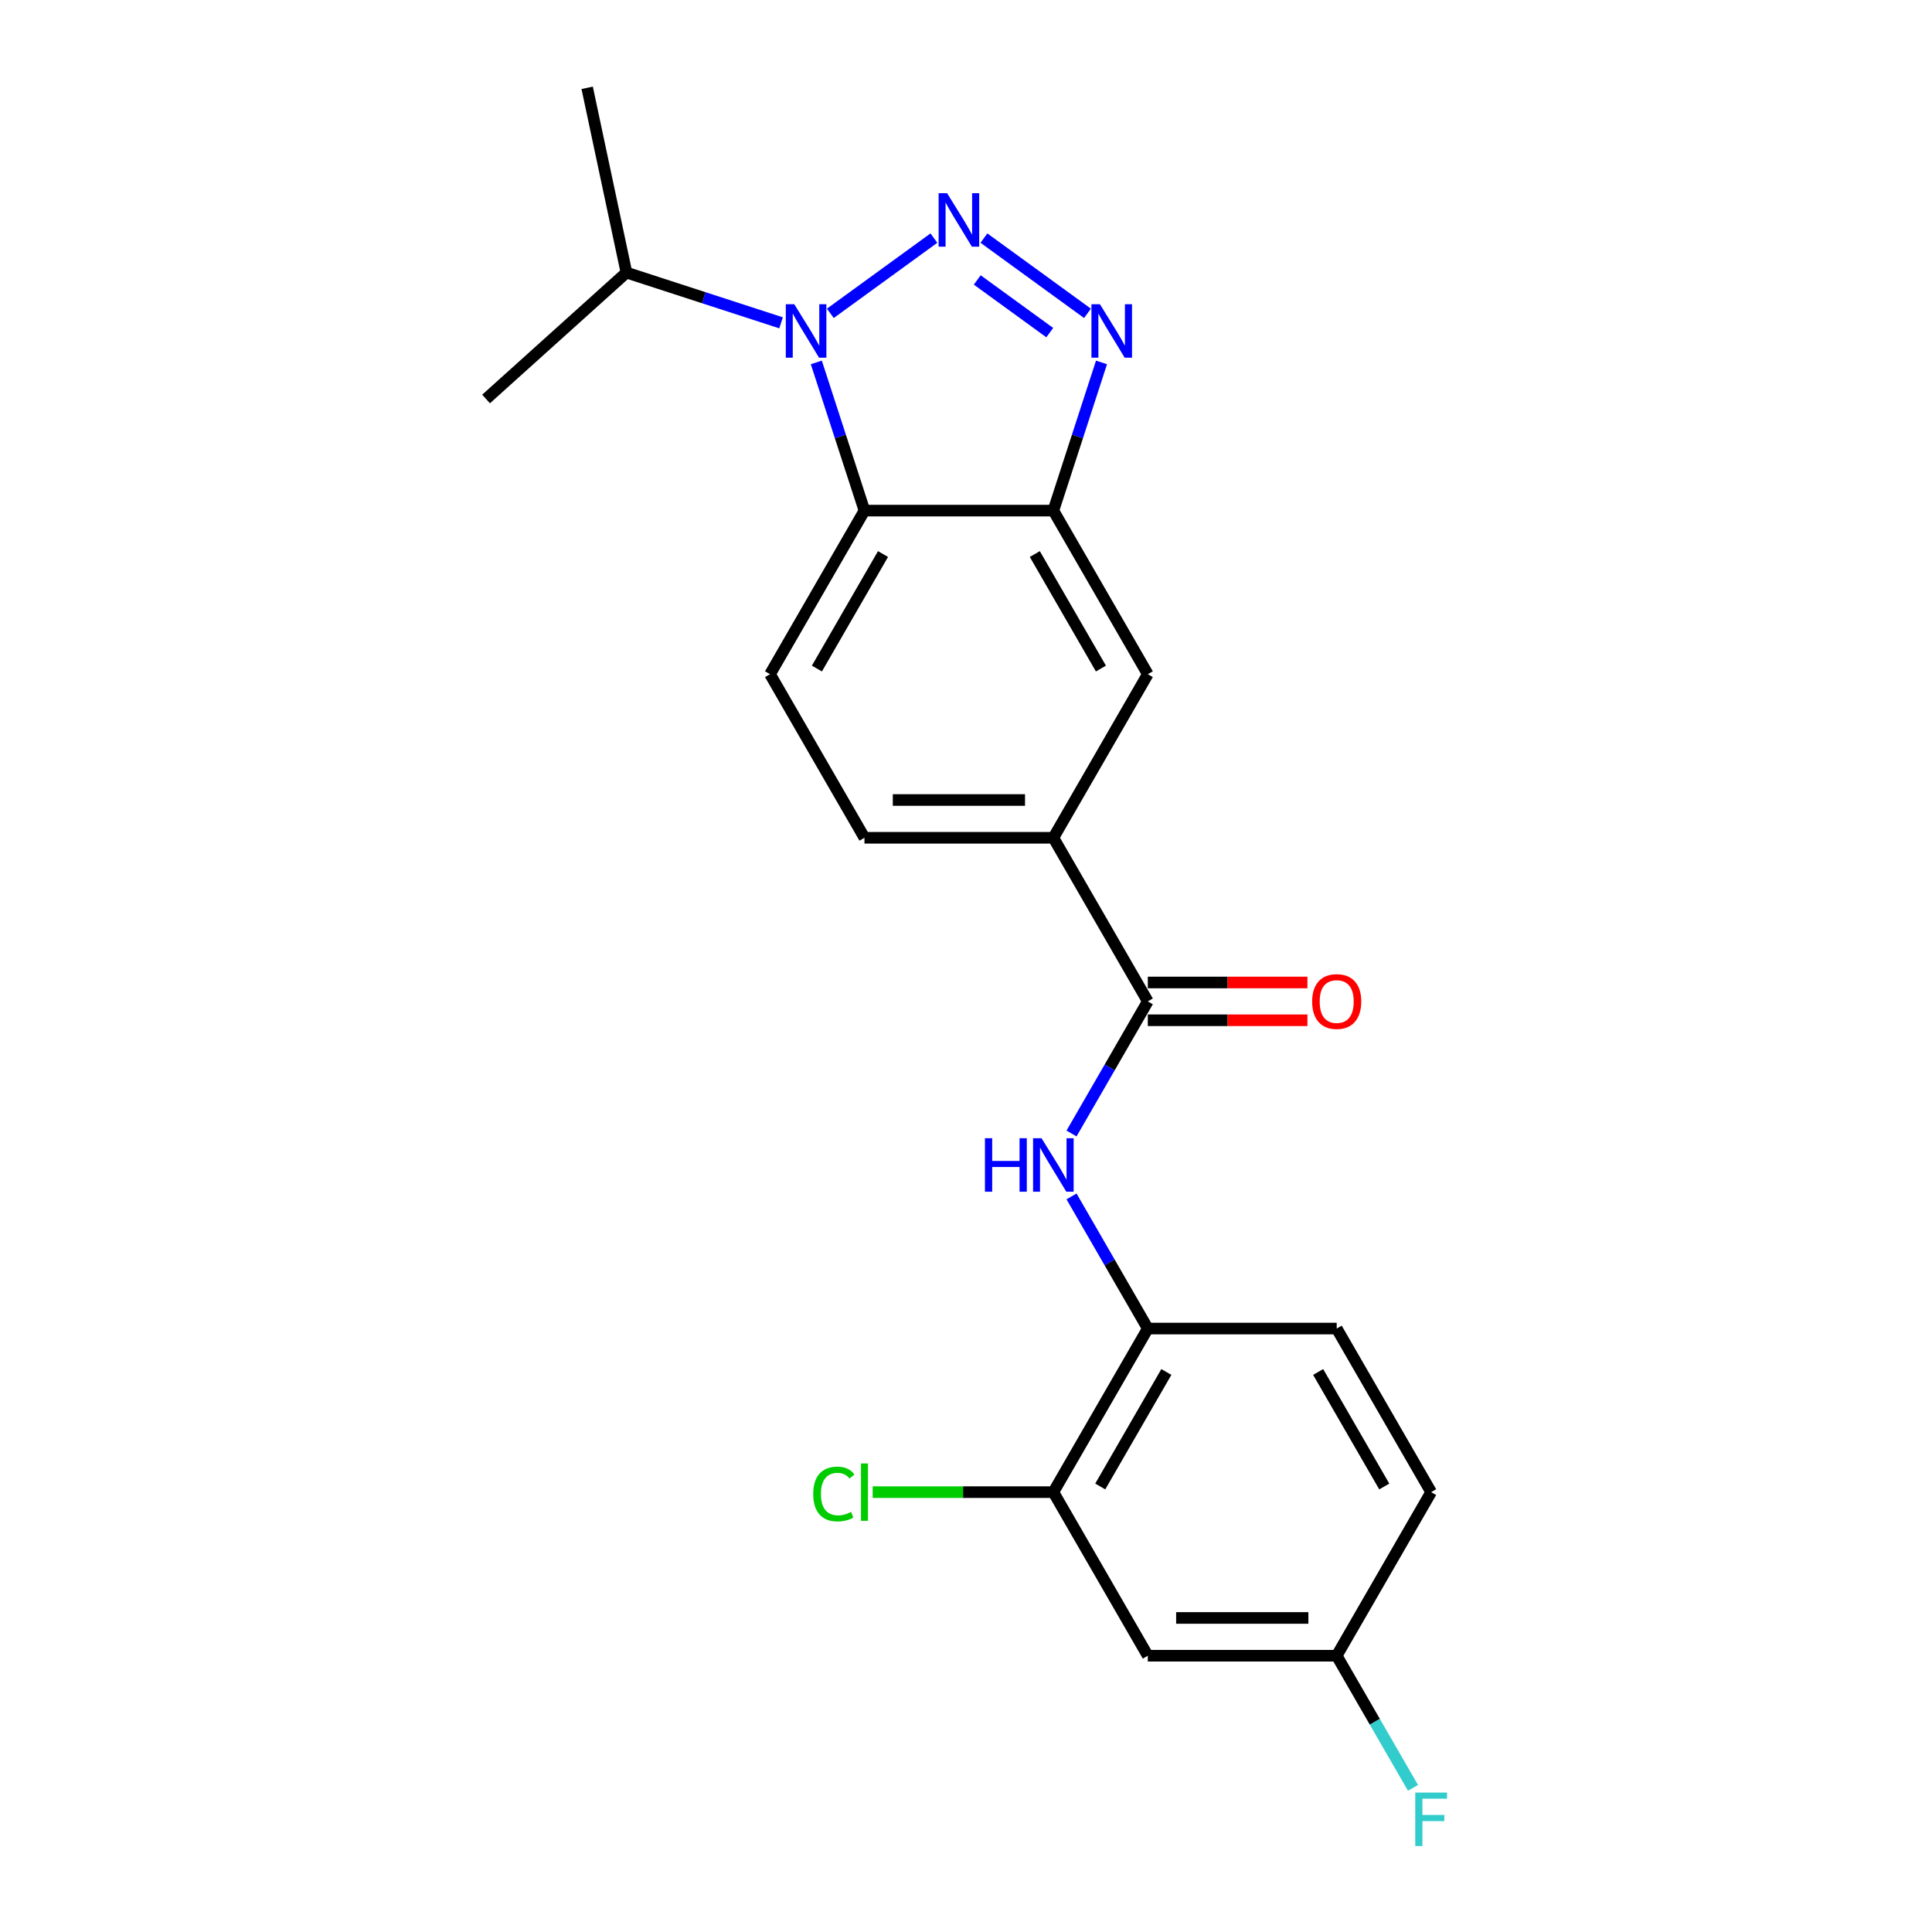 <?xml version='1.0' encoding='iso-8859-1'?>
<svg version='1.1' baseProfile='full'
              xmlns='http://www.w3.org/2000/svg'
                      xmlns:rdkit='http://www.rdkit.org/xml'
                      xmlns:xlink='http://www.w3.org/1999/xlink'
                  xml:space='preserve'
width='1000px' height='1000px' viewBox='0 0 1000 1000'>
<!-- END OF HEADER -->
<rect style='opacity:1.0;fill:#FFFFFF;stroke:none' width='1000' height='1000' x='0' y='0'> </rect>
<path class='bond-0' d='M 483.386,123.239 L 429.777,162.189' style='fill:none;fill-rule:evenodd;stroke:#0000FF;stroke-width:6px;stroke-linecap:butt;stroke-linejoin:miter;stroke-opacity:1' />
<path class='bond-1' d='M 509.276,123.239 L 562.885,162.189' style='fill:none;fill-rule:evenodd;stroke:#0000FF;stroke-width:6px;stroke-linecap:butt;stroke-linejoin:miter;stroke-opacity:1' />
<path class='bond-1' d='M 505.823,144.902 L 543.35,172.166' style='fill:none;fill-rule:evenodd;stroke:#0000FF;stroke-width:6px;stroke-linecap:butt;stroke-linejoin:miter;stroke-opacity:1' />
<path class='bond-2' d='M 422.524,187.592 L 434.984,225.941' style='fill:none;fill-rule:evenodd;stroke:#0000FF;stroke-width:6px;stroke-linecap:butt;stroke-linejoin:miter;stroke-opacity:1' />
<path class='bond-2' d='M 434.984,225.941 L 447.445,264.29' style='fill:none;fill-rule:evenodd;stroke:#000000;stroke-width:6px;stroke-linecap:butt;stroke-linejoin:miter;stroke-opacity:1' />
<path class='bond-14' d='M 404.286,167.097 L 364.266,154.094' style='fill:none;fill-rule:evenodd;stroke:#0000FF;stroke-width:6px;stroke-linecap:butt;stroke-linejoin:miter;stroke-opacity:1' />
<path class='bond-14' d='M 364.266,154.094 L 324.245,141.09' style='fill:none;fill-rule:evenodd;stroke:#000000;stroke-width:6px;stroke-linecap:butt;stroke-linejoin:miter;stroke-opacity:1' />
<path class='bond-3' d='M 570.138,187.592 L 557.677,225.941' style='fill:none;fill-rule:evenodd;stroke:#0000FF;stroke-width:6px;stroke-linecap:butt;stroke-linejoin:miter;stroke-opacity:1' />
<path class='bond-3' d='M 557.677,225.941 L 545.217,264.29' style='fill:none;fill-rule:evenodd;stroke:#000000;stroke-width:6px;stroke-linecap:butt;stroke-linejoin:miter;stroke-opacity:1' />
<path class='bond-9' d='M 447.445,264.29 L 398.559,348.963' style='fill:none;fill-rule:evenodd;stroke:#000000;stroke-width:6px;stroke-linecap:butt;stroke-linejoin:miter;stroke-opacity:1' />
<path class='bond-9' d='M 457.046,286.768 L 422.826,346.04' style='fill:none;fill-rule:evenodd;stroke:#000000;stroke-width:6px;stroke-linecap:butt;stroke-linejoin:miter;stroke-opacity:1' />
<path class='bond-22' d='M 447.445,264.29 L 545.217,264.29' style='fill:none;fill-rule:evenodd;stroke:#000000;stroke-width:6px;stroke-linecap:butt;stroke-linejoin:miter;stroke-opacity:1' />
<path class='bond-8' d='M 545.217,264.29 L 594.103,348.963' style='fill:none;fill-rule:evenodd;stroke:#000000;stroke-width:6px;stroke-linecap:butt;stroke-linejoin:miter;stroke-opacity:1' />
<path class='bond-8' d='M 535.615,286.768 L 569.835,346.04' style='fill:none;fill-rule:evenodd;stroke:#000000;stroke-width:6px;stroke-linecap:butt;stroke-linejoin:miter;stroke-opacity:1' />
<path class='bond-4' d='M 594.103,518.31 L 545.217,433.636' style='fill:none;fill-rule:evenodd;stroke:#000000;stroke-width:6px;stroke-linecap:butt;stroke-linejoin:miter;stroke-opacity:1' />
<path class='bond-5' d='M 594.103,518.31 L 574.362,552.502' style='fill:none;fill-rule:evenodd;stroke:#000000;stroke-width:6px;stroke-linecap:butt;stroke-linejoin:miter;stroke-opacity:1' />
<path class='bond-5' d='M 574.362,552.502 L 554.621,586.694' style='fill:none;fill-rule:evenodd;stroke:#0000FF;stroke-width:6px;stroke-linecap:butt;stroke-linejoin:miter;stroke-opacity:1' />
<path class='bond-12' d='M 594.103,528.087 L 635.412,528.087' style='fill:none;fill-rule:evenodd;stroke:#000000;stroke-width:6px;stroke-linecap:butt;stroke-linejoin:miter;stroke-opacity:1' />
<path class='bond-12' d='M 635.412,528.087 L 676.72,528.087' style='fill:none;fill-rule:evenodd;stroke:#FF0000;stroke-width:6px;stroke-linecap:butt;stroke-linejoin:miter;stroke-opacity:1' />
<path class='bond-12' d='M 594.103,508.532 L 635.412,508.532' style='fill:none;fill-rule:evenodd;stroke:#000000;stroke-width:6px;stroke-linecap:butt;stroke-linejoin:miter;stroke-opacity:1' />
<path class='bond-12' d='M 635.412,508.532 L 676.72,508.532' style='fill:none;fill-rule:evenodd;stroke:#FF0000;stroke-width:6px;stroke-linecap:butt;stroke-linejoin:miter;stroke-opacity:1' />
<path class='bond-7' d='M 554.621,619.272 L 574.362,653.464' style='fill:none;fill-rule:evenodd;stroke:#0000FF;stroke-width:6px;stroke-linecap:butt;stroke-linejoin:miter;stroke-opacity:1' />
<path class='bond-7' d='M 574.362,653.464 L 594.103,687.656' style='fill:none;fill-rule:evenodd;stroke:#000000;stroke-width:6px;stroke-linecap:butt;stroke-linejoin:miter;stroke-opacity:1' />
<path class='bond-6' d='M 545.217,433.636 L 594.103,348.963' style='fill:none;fill-rule:evenodd;stroke:#000000;stroke-width:6px;stroke-linecap:butt;stroke-linejoin:miter;stroke-opacity:1' />
<path class='bond-23' d='M 545.217,433.636 L 447.445,433.636' style='fill:none;fill-rule:evenodd;stroke:#000000;stroke-width:6px;stroke-linecap:butt;stroke-linejoin:miter;stroke-opacity:1' />
<path class='bond-23' d='M 530.551,414.082 L 462.111,414.082' style='fill:none;fill-rule:evenodd;stroke:#000000;stroke-width:6px;stroke-linecap:butt;stroke-linejoin:miter;stroke-opacity:1' />
<path class='bond-10' d='M 594.103,687.656 L 545.217,772.329' style='fill:none;fill-rule:evenodd;stroke:#000000;stroke-width:6px;stroke-linecap:butt;stroke-linejoin:miter;stroke-opacity:1' />
<path class='bond-10' d='M 603.705,710.134 L 569.484,769.405' style='fill:none;fill-rule:evenodd;stroke:#000000;stroke-width:6px;stroke-linecap:butt;stroke-linejoin:miter;stroke-opacity:1' />
<path class='bond-15' d='M 594.103,687.656 L 691.875,687.656' style='fill:none;fill-rule:evenodd;stroke:#000000;stroke-width:6px;stroke-linecap:butt;stroke-linejoin:miter;stroke-opacity:1' />
<path class='bond-13' d='M 398.559,348.963 L 447.445,433.636' style='fill:none;fill-rule:evenodd;stroke:#000000;stroke-width:6px;stroke-linecap:butt;stroke-linejoin:miter;stroke-opacity:1' />
<path class='bond-11' d='M 545.217,772.329 L 594.103,857.002' style='fill:none;fill-rule:evenodd;stroke:#000000;stroke-width:6px;stroke-linecap:butt;stroke-linejoin:miter;stroke-opacity:1' />
<path class='bond-17' d='M 545.217,772.329 L 498.452,772.329' style='fill:none;fill-rule:evenodd;stroke:#000000;stroke-width:6px;stroke-linecap:butt;stroke-linejoin:miter;stroke-opacity:1' />
<path class='bond-17' d='M 498.452,772.329 L 451.688,772.329' style='fill:none;fill-rule:evenodd;stroke:#00CC00;stroke-width:6px;stroke-linecap:butt;stroke-linejoin:miter;stroke-opacity:1' />
<path class='bond-24' d='M 594.103,857.002 L 691.875,857.002' style='fill:none;fill-rule:evenodd;stroke:#000000;stroke-width:6px;stroke-linecap:butt;stroke-linejoin:miter;stroke-opacity:1' />
<path class='bond-24' d='M 608.769,837.448 L 677.209,837.448' style='fill:none;fill-rule:evenodd;stroke:#000000;stroke-width:6px;stroke-linecap:butt;stroke-linejoin:miter;stroke-opacity:1' />
<path class='bond-20' d='M 324.245,141.09 L 303.917,45.455' style='fill:none;fill-rule:evenodd;stroke:#000000;stroke-width:6px;stroke-linecap:butt;stroke-linejoin:miter;stroke-opacity:1' />
<path class='bond-21' d='M 324.245,141.09 L 251.586,206.512' style='fill:none;fill-rule:evenodd;stroke:#000000;stroke-width:6px;stroke-linecap:butt;stroke-linejoin:miter;stroke-opacity:1' />
<path class='bond-18' d='M 691.875,687.656 L 740.761,772.329' style='fill:none;fill-rule:evenodd;stroke:#000000;stroke-width:6px;stroke-linecap:butt;stroke-linejoin:miter;stroke-opacity:1' />
<path class='bond-18' d='M 682.273,710.134 L 716.494,769.405' style='fill:none;fill-rule:evenodd;stroke:#000000;stroke-width:6px;stroke-linecap:butt;stroke-linejoin:miter;stroke-opacity:1' />
<path class='bond-16' d='M 691.875,857.002 L 740.761,772.329' style='fill:none;fill-rule:evenodd;stroke:#000000;stroke-width:6px;stroke-linecap:butt;stroke-linejoin:miter;stroke-opacity:1' />
<path class='bond-19' d='M 691.875,857.002 L 711.616,891.194' style='fill:none;fill-rule:evenodd;stroke:#000000;stroke-width:6px;stroke-linecap:butt;stroke-linejoin:miter;stroke-opacity:1' />
<path class='bond-19' d='M 711.616,891.194 L 731.357,925.386' style='fill:none;fill-rule:evenodd;stroke:#33CCCC;stroke-width:6px;stroke-linecap:butt;stroke-linejoin:miter;stroke-opacity:1' />
<path  class='atom-0' d='M 490.21 99.99
L 499.284 114.656
Q 500.183 116.103, 501.63 118.723
Q 503.077 121.343, 503.155 121.5
L 503.155 99.99
L 506.832 99.99
L 506.832 127.679
L 503.038 127.679
L 493.3 111.644
Q 492.166 109.767, 490.953 107.616
Q 489.78 105.465, 489.428 104.8
L 489.428 127.679
L 485.83 127.679
L 485.83 99.99
L 490.21 99.99
' fill='#0000FF'/>
<path  class='atom-1' d='M 411.111 157.459
L 420.184 172.125
Q 421.084 173.572, 422.531 176.192
Q 423.978 178.812, 424.056 178.969
L 424.056 157.459
L 427.732 157.459
L 427.732 185.148
L 423.939 185.148
L 414.201 169.113
Q 413.066 167.236, 411.854 165.085
Q 410.681 162.934, 410.329 162.269
L 410.329 185.148
L 406.731 185.148
L 406.731 157.459
L 411.111 157.459
' fill='#0000FF'/>
<path  class='atom-2' d='M 569.31 157.459
L 578.383 172.125
Q 579.282 173.572, 580.729 176.192
Q 582.176 178.812, 582.255 178.969
L 582.255 157.459
L 585.931 157.459
L 585.931 185.148
L 582.137 185.148
L 572.399 169.113
Q 571.265 167.236, 570.053 165.085
Q 568.879 162.934, 568.527 162.269
L 568.527 185.148
L 564.929 185.148
L 564.929 157.459
L 569.31 157.459
' fill='#0000FF'/>
<path  class='atom-6' d='M 509.804 589.138
L 513.558 589.138
L 513.558 600.91
L 527.716 600.91
L 527.716 589.138
L 531.47 589.138
L 531.47 616.827
L 527.716 616.827
L 527.716 604.039
L 513.558 604.039
L 513.558 616.827
L 509.804 616.827
L 509.804 589.138
' fill='#0000FF'/>
<path  class='atom-6' d='M 539.096 589.138
L 548.17 603.804
Q 549.069 605.251, 550.516 607.871
Q 551.963 610.492, 552.041 610.648
L 552.041 589.138
L 555.718 589.138
L 555.718 616.827
L 551.924 616.827
L 542.186 600.793
Q 541.052 598.915, 539.839 596.764
Q 538.666 594.613, 538.314 593.949
L 538.314 616.827
L 534.716 616.827
L 534.716 589.138
L 539.096 589.138
' fill='#0000FF'/>
<path  class='atom-13' d='M 679.165 518.388
Q 679.165 511.739, 682.45 508.024
Q 685.735 504.309, 691.875 504.309
Q 698.015 504.309, 701.3 508.024
Q 704.585 511.739, 704.585 518.388
Q 704.585 525.115, 701.261 528.947
Q 697.937 532.741, 691.875 532.741
Q 685.774 532.741, 682.45 528.947
Q 679.165 525.154, 679.165 518.388
M 691.875 529.612
Q 696.099 529.612, 698.367 526.796
Q 700.675 523.941, 700.675 518.388
Q 700.675 512.952, 698.367 510.214
Q 696.099 507.437, 691.875 507.437
Q 687.651 507.437, 685.344 510.175
Q 683.076 512.913, 683.076 518.388
Q 683.076 523.98, 685.344 526.796
Q 687.651 529.612, 691.875 529.612
' fill='#FF0000'/>
<path  class='atom-18' d='M 420.929 773.287
Q 420.929 766.404, 424.136 762.806
Q 427.382 759.169, 433.522 759.169
Q 439.232 759.169, 442.282 763.197
L 439.701 765.309
Q 437.472 762.376, 433.522 762.376
Q 429.337 762.376, 427.108 765.192
Q 424.918 767.968, 424.918 773.287
Q 424.918 778.762, 427.186 781.578
Q 429.494 784.394, 433.952 784.394
Q 437.003 784.394, 440.562 782.556
L 441.657 785.489
Q 440.21 786.428, 438.02 786.975
Q 435.829 787.523, 433.405 787.523
Q 427.382 787.523, 424.136 783.847
Q 420.929 780.17, 420.929 773.287
' fill='#00CC00'/>
<path  class='atom-18' d='M 445.646 757.487
L 449.244 757.487
L 449.244 787.171
L 445.646 787.171
L 445.646 757.487
' fill='#00CC00'/>
<path  class='atom-20' d='M 732.529 927.831
L 748.994 927.831
L 748.994 930.999
L 736.244 930.999
L 736.244 939.407
L 747.586 939.407
L 747.586 942.614
L 736.244 942.614
L 736.244 955.52
L 732.529 955.52
L 732.529 927.831
' fill='#33CCCC'/>
</svg>
